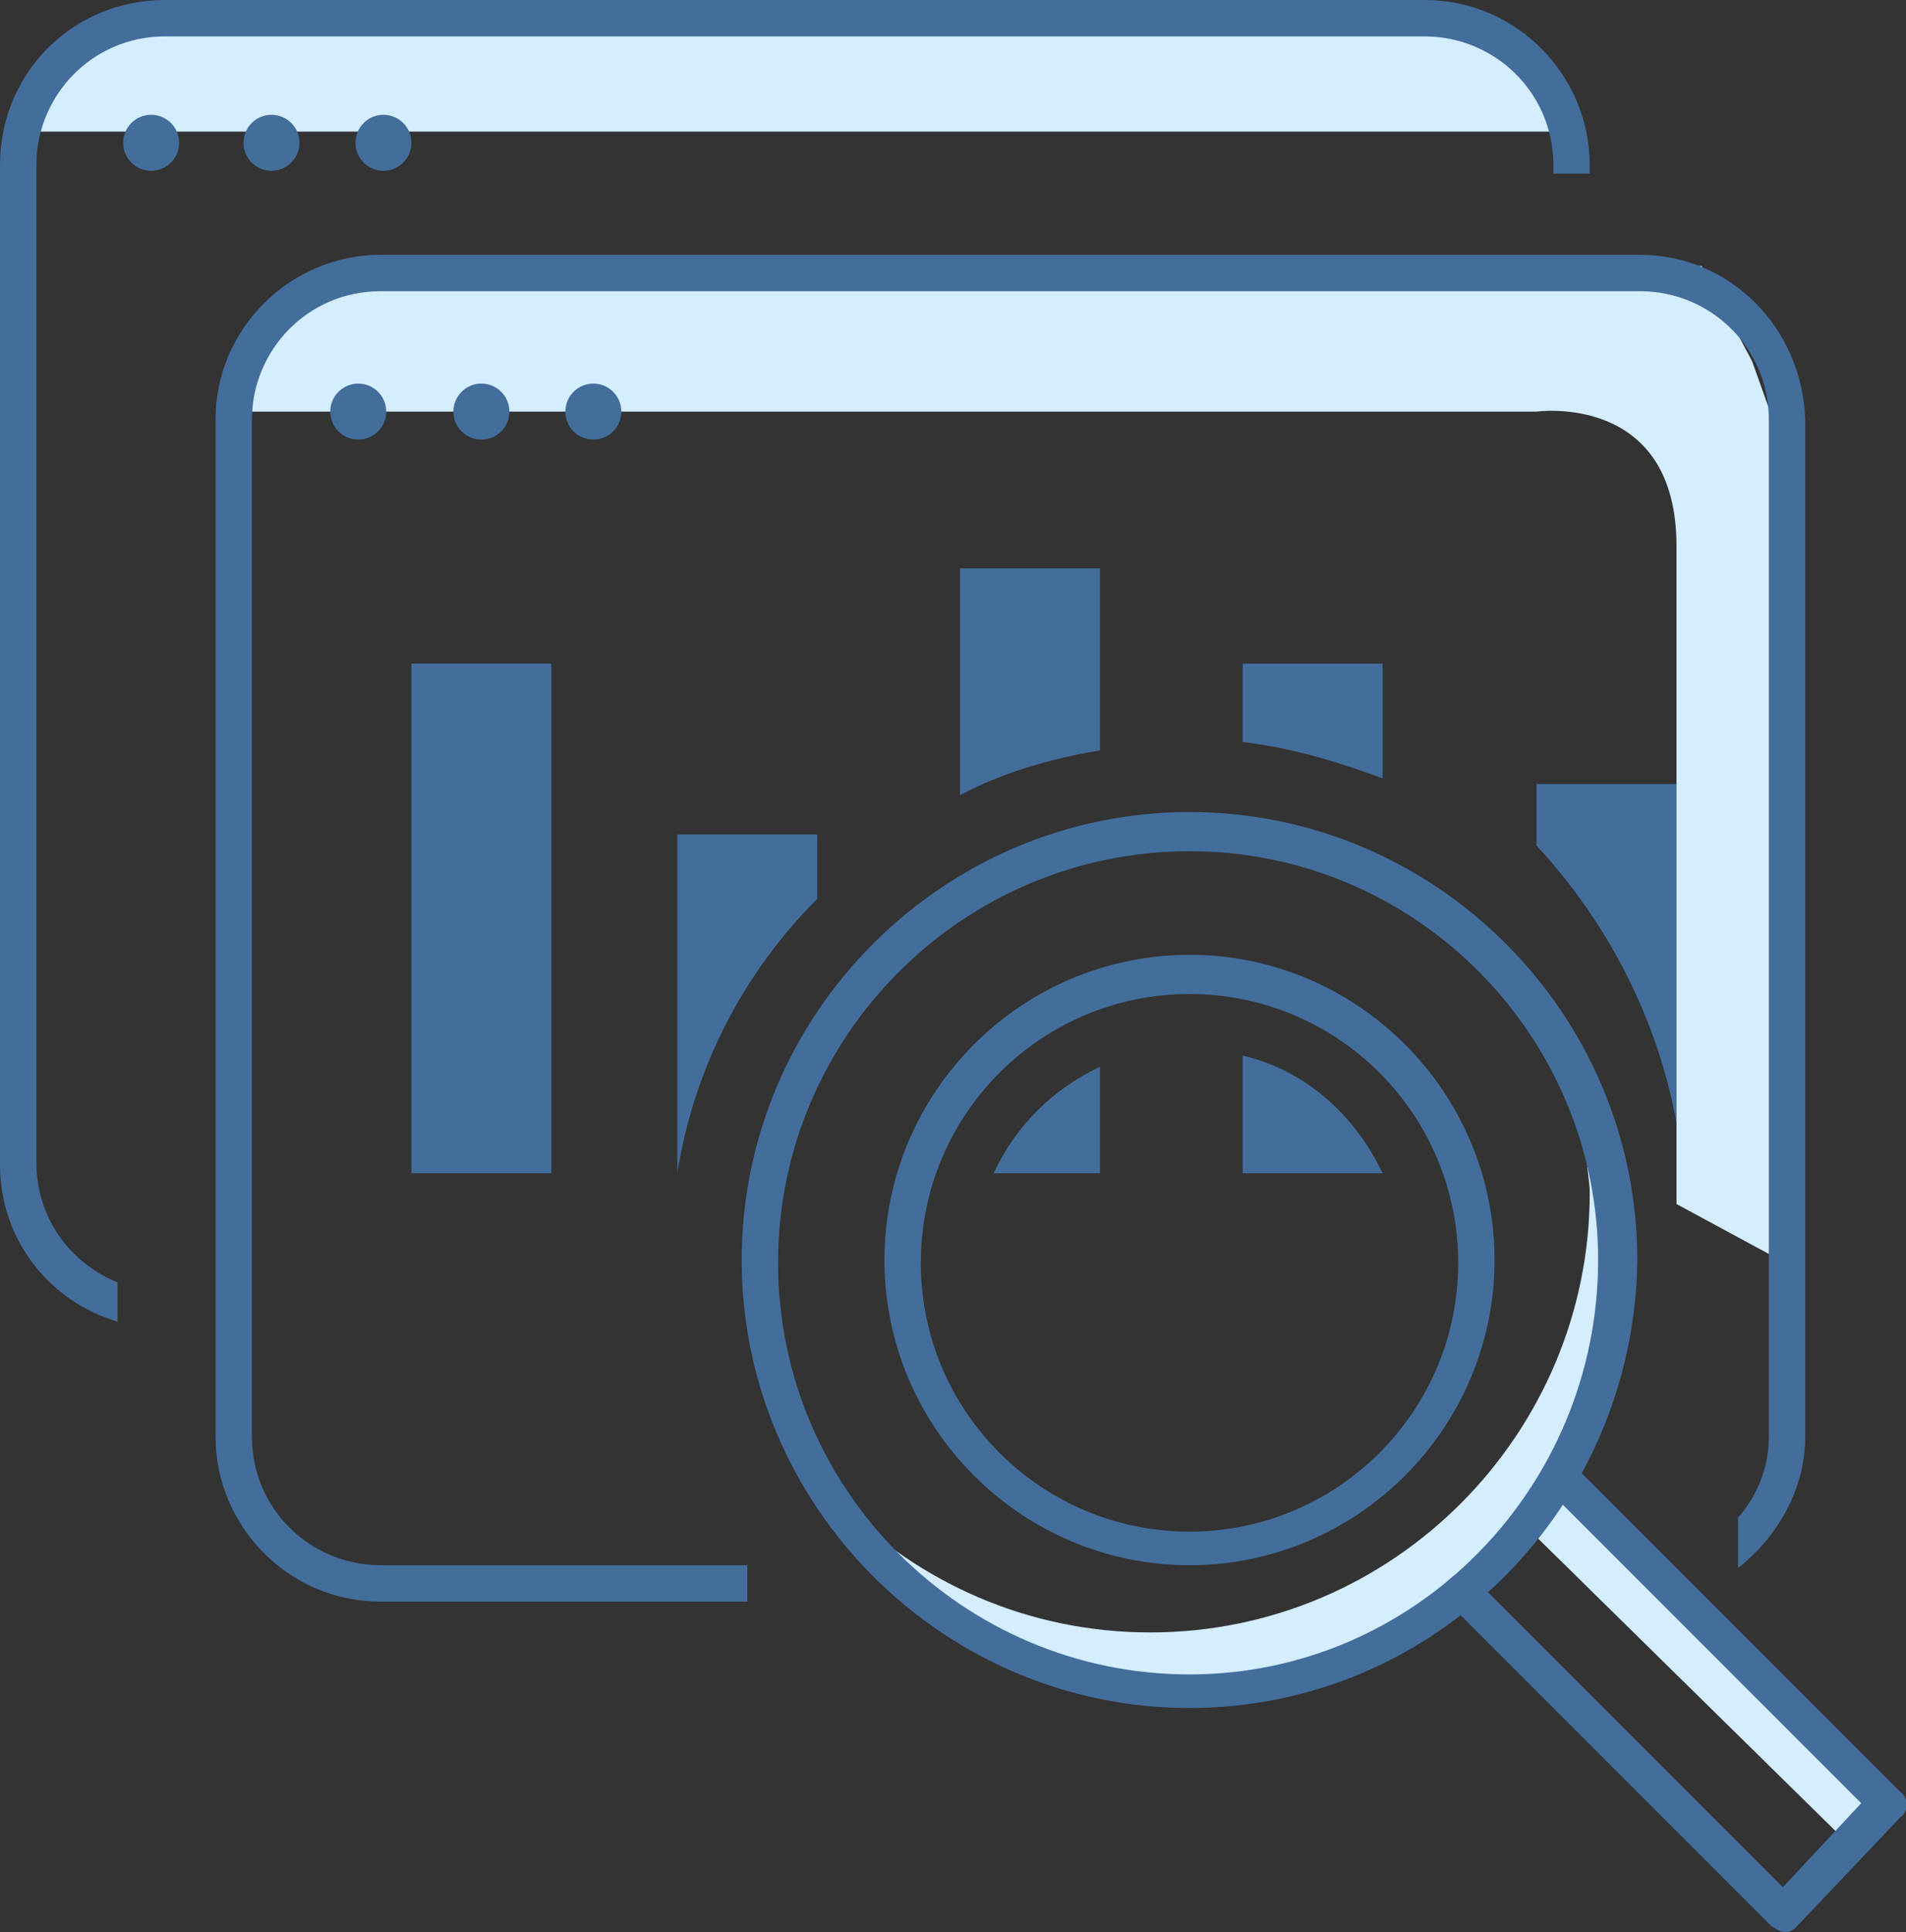 <?xml version="1.0" encoding="utf-8"?>
<!-- Generator: Adobe Illustrator 21.0.0, SVG Export Plug-In . SVG Version: 6.00 Build 0)  -->
<svg version="1.1" id="Layer_1" xmlns="http://www.w3.org/2000/svg" xmlns:xlink="http://www.w3.org/1999/xlink" x="0px" y="0px"
	 width="68.1px" height="69px" viewBox="0 0 68.1 69" style="enable-background:new 0 0 68.1 69;" xml:space="preserve">
<rect x="0" y="0" width="68.1" height="69" fill="#333333" stroke="none"/>
<style type="text/css">
	.st0{fill:#F5F8FA;stroke:#C4D5E1;stroke-miterlimit:10;}
	.st1{fill:#D4EDFF;}
	.st2{fill:#436D9B;}
</style>
<g>
	<g>
		<path class="st0" d="M-32.2,1029.1c-5-2.7-8.9-6.3-11.7-11c-2.8-4.7-4.2-10-4.2-15.8c0-5.8,1.4-11.1,4.2-15.8
			c2.8-4.7,6.7-8.4,11.7-11c5-2.7,10.5-4,16.7-4c6.2,0,11.8,1.3,16.7,4c4.9,2.7,8.8,6.3,11.7,11c2.8,4.7,4.3,10,4.3,15.8
			c0,5.8-1.4,11.1-4.3,15.8c-2.8,4.7-6.7,8.4-11.7,11c-4.9,2.7-10.5,4-16.7,4C-21.6,1033.1-27.2,1031.8-32.2,1029.1z M-5.9,1018.9
			c2.8-1.6,5.1-3.9,6.7-6.8c1.6-2.9,2.4-6.2,2.4-9.9c0-3.7-0.8-7-2.4-9.9c-1.6-2.9-3.8-5.2-6.7-6.8c-2.8-1.6-6-2.4-9.5-2.4
			c-3.5,0-6.7,0.8-9.5,2.4c-2.8,1.6-5.1,3.9-6.7,6.8c-1.6,2.9-2.4,6.2-2.4,9.9c0,3.7,0.8,7,2.4,9.9c1.6,2.9,3.8,5.2,6.7,6.8
			c2.8,1.6,6,2.4,9.5,2.4C-11.9,1021.3-8.7,1020.5-5.9,1018.9z"/>
		<path class="st0" d="M72.8,986.2v45.8H60.2v-5.5c-1.8,2-3.9,3.5-6.3,4.6c-2.4,1-5.1,1.6-7.9,1.6c-6,0-10.8-1.7-14.3-5.2
			c-3.5-3.5-5.3-8.6-5.3-15.4v-25.9h13.3v23.9c0,7.4,3.1,11.1,9.3,11.1c3.2,0,5.7-1,7.7-3.1c1.9-2.1,2.9-5.2,2.9-9.2v-22.7H72.8z"/>
		<path class="st0" d="M104.3,987.3c2.7-1.1,5.8-1.7,9.3-1.7v12.3c-1.5-0.1-2.5-0.2-3-0.2c-3.8,0-6.8,1.1-8.9,3.2
			c-2.2,2.1-3.2,5.3-3.2,9.6v21.6H85.1v-45.8h12.7v6C99.4,990.1,101.6,988.4,104.3,987.3z"/>
		<path class="st0" d="M184.9,1032.1l-11.5-16.6h-0.7h-12v16.6h-13.8v-59.6h25.8c5.3,0,9.9,0.9,13.8,2.6c3.9,1.8,6.9,4.3,9,7.5
			c2.1,3.2,3.2,7.1,3.2,11.5s-1.1,8.2-3.2,11.5c-2.1,3.2-5.2,5.7-9.1,7.4l13.4,19.2H184.9z M181.4,986.4c-2.2-1.8-5.3-2.7-9.5-2.7
			h-11.2v20.8h11.2c4.1,0,7.3-0.9,9.5-2.7c2.2-1.8,3.2-4.4,3.2-7.7C184.6,990.7,183.5,988.2,181.4,986.4z"/>
		<path class="st0" d="M253.2,1012.9h-34.7c0.6,2.8,2.1,5.1,4.4,6.7c2.3,1.6,5.2,2.5,8.7,2.5c2.4,0,4.5-0.4,6.3-1.1
			c1.8-0.7,3.6-1.8,5.2-3.4l7.1,7.7c-4.3,4.9-10.6,7.4-18.9,7.4c-5.2,0-9.7-1-13.7-3c-4-2-7-4.8-9.2-8.4c-2.2-3.6-3.2-7.6-3.2-12.2
			c0-4.5,1.1-8.5,3.2-12.1c2.1-3.6,5.1-6.4,8.8-8.4c3.7-2,7.9-3,12.5-3c4.5,0,8.5,1,12.2,2.9c3.6,1.9,6.5,4.7,8.6,8.3
			c2.1,3.6,3.1,7.8,3.1,12.6C253.4,1009.5,253.4,1010.7,253.2,1012.9z M222.1,998.2c-2,1.7-3.3,4-3.7,7h22.6
			c-0.5-2.9-1.7-5.2-3.7-6.9c-2-1.7-4.5-2.6-7.5-2.6C226.7,995.6,224.1,996.5,222.1,998.2z"/>
		<path class="st0" d="M306.9,986.2l-19.3,45.8h-13.7l-19.2-45.8h13.7l12.7,31.2l13.1-31.2H306.9z"/>
		<path class="st0" d="M313.1,977.7c-1.5-1.4-2.3-3.2-2.3-5.3c0-2.1,0.8-3.9,2.3-5.3c1.5-1.4,3.5-2.1,6-2.1c2.4,0,4.4,0.7,6,2
			s2.3,3.1,2.3,5.1c0,2.2-0.8,4-2.3,5.5c-1.5,1.4-3.5,2.2-6,2.2C316.6,979.9,314.6,979.1,313.1,977.7z M312.4,986.2h13.3v45.8h-13.3
			V986.2z"/>
		<path class="st0" d="M382.6,1012.9H348c0.6,2.8,2.1,5.1,4.4,6.7c2.3,1.6,5.2,2.5,8.7,2.5c2.4,0,4.5-0.4,6.3-1.1
			c1.8-0.7,3.6-1.8,5.2-3.4l7.1,7.7c-4.3,4.9-10.6,7.4-18.9,7.4c-5.2,0-9.7-1-13.7-3c-4-2-7-4.8-9.2-8.4c-2.2-3.6-3.2-7.6-3.2-12.2
			c0-4.5,1.1-8.5,3.2-12.1c2.1-3.6,5.1-6.4,8.8-8.4c3.7-2,7.9-3,12.5-3c4.5,0,8.5,1,12.2,2.9c3.6,1.9,6.5,4.7,8.6,8.3
			c2.1,3.6,3.1,7.8,3.1,12.6C382.9,1009.5,382.8,1010.7,382.6,1012.9z M351.6,998.2c-2,1.7-3.3,4-3.7,7h22.6
			c-0.5-2.9-1.7-5.2-3.7-6.9c-2-1.7-4.5-2.6-7.5-2.6C356.1,995.6,353.6,996.5,351.6,998.2z"/>
		<path class="st0" d="M464.5,986.2l-16.6,45.8h-12.8l-10.3-28.4l-10.6,28.4h-12.8l-16.5-45.8h12.5l10.8,31l11.2-31h11.2l10.9,31
			l11.2-31H464.5z"/>
		<path class="st0" d="M474.3,1031.3c-3.6-0.9-6.5-2.1-8.7-3.5l4.4-9.5c2,1.3,4.5,2.4,7.4,3.2c2.9,0.8,5.7,1.2,8.5,1.2
			c5.6,0,8.4-1.4,8.4-4.2c0-1.3-0.8-2.2-2.3-2.8c-1.5-0.6-3.9-1.1-7.1-1.4c-3.7-0.6-6.8-1.2-9.3-2c-2.4-0.7-4.6-2-6.3-3.9
			c-1.8-1.9-2.7-4.5-2.7-8c0-2.9,0.8-5.5,2.5-7.7c1.7-2.2,4.1-4,7.3-5.2c3.2-1.2,7-1.9,11.4-1.9c3.2,0,6.5,0.4,9.7,1.1
			c3.2,0.7,5.9,1.7,8,2.9l-4.4,9.5c-4-2.3-8.4-3.4-13.2-3.4c-2.8,0-5,0.4-6.4,1.2c-1.4,0.8-2.1,1.8-2.1,3.1c0,1.4,0.8,2.4,2.3,3
			c1.5,0.6,4,1.1,7.3,1.6c3.7,0.6,6.8,1.3,9.2,2c2.4,0.7,4.5,2,6.2,3.9c1.8,1.9,2.6,4.5,2.6,7.8c0,2.8-0.9,5.4-2.6,7.6
			c-1.7,2.2-4.2,3.9-7.5,5.2c-3.3,1.2-7.1,1.8-11.6,1.8C481.6,1032.7,477.9,1032.3,474.3,1031.3z"/>
	</g>
</g>
<g>
	<path class="st1" d="M56.7,41.4c0,0.4,0.1,0.8,0.1,1.2c0,8.6-7,15.7-15.7,15.7c-4.4,0-8.3-1.8-11.2-4.7c2.7,4.1,7.3,6.8,12.5,6.8
		c8.2,0,14.9-6.7,14.9-14.9C57.3,44.1,57.1,42.7,56.7,41.4z"/>
	<polygon class="st1" points="54.5,54.5 66.2,66 67.4,64.3 55.2,52.3 	"/>
	<polygon class="st1" points="56.1,4.7 0.5,4.7 2.3,2.1 5.4,0.5 51.6,0.5 55.8,2.7 	"/>
	<path class="st1" d="M8.2,14.7h46.7c0,0,5-0.7,5,4.8s0,23.5,0,23.5l3.7,2V15.7l-1-2.8l-1.8-3.4h-6.6h-42l-2.5,1.8L8.2,14.7z"/>
	<circle class="st2" cx="12.8" cy="14.7" r="1"/>
	<circle class="st2" cx="17.2" cy="14.7" r="1"/>
	<circle class="st2" cx="21.2" cy="14.7" r="1"/>
	<circle class="st2" cx="5.4" cy="5.1" r="1"/>
	<circle class="st2" cx="9.7" cy="5.1" r="1"/>
	<circle class="st2" cx="13.7" cy="5.1" r="1"/>
	<g>
		<g>
			<rect x="14.7" y="23.7" class="st2" width="5" height="18.2"/>
		</g>
	</g>
	<g>
		<path class="st2" d="M42.5,61c-8.8,0-16-7.2-16-16c0-8.8,7.2-16,16-16c8.8,0,16,7.2,16,16C58.4,53.8,51.3,61,42.5,61z M42.5,30.4
			c-8.1,0-14.7,6.6-14.7,14.7c0,8.1,6.6,14.7,14.7,14.7S57.1,53.1,57.1,45C57.1,37,50.6,30.4,42.5,30.4z"/>
	</g>
	<g>
		<path class="st2" d="M42.5,55.9c-6,0-10.9-4.9-10.9-10.9c0-6,4.9-10.9,10.9-10.9S53.4,39,53.4,45C53.4,51,48.5,55.9,42.5,55.9z
			 M42.5,35.5c-5.3,0-9.6,4.3-9.6,9.6c0,5.3,4.3,9.6,9.6,9.6c5.3,0,9.6-4.3,9.6-9.6C52.1,39.8,47.8,35.5,42.5,35.5z"/>
	</g>
	<path class="st2" d="M39.3,38.1c-1.7,0.8-3,2.1-3.8,3.8h3.8V38.1z"/>
	<path class="st2" d="M44.4,37.7v4.2h5v0C48.4,39.8,46.6,38.2,44.4,37.7z"/>
	<g>
		<path class="st2" d="M63.8,69c-0.2,0-0.3-0.1-0.5-0.2L51.8,57.3c-0.3-0.3-0.3-0.7,0-0.9c0.3-0.3,0.7-0.3,0.9,0l11,11l2.8-3
			L55.3,53.2c-0.3-0.3-0.3-0.7,0-0.9c0.3-0.3,0.7-0.3,0.9,0L67.9,64c0.3,0.2,0.3,0.7,0,0.9l-3.7,3.9C64.1,68.9,64,69,63.8,69
			C63.8,69,63.8,69,63.8,69z"/>
	</g>
	<path class="st2" d="M29.2,32.1v-2.3h-5v12.1h0C24.8,38.1,26.6,34.7,29.2,32.1z"/>
	<path class="st2" d="M54.9,30.2V28h5v12.1h0C59.2,36.3,57.4,32.9,54.9,30.2z"/>
	<path class="st2" d="M39.3,26.8v-6.5h-5v8.1C35.8,27.6,37.5,27.1,39.3,26.8z"/>
	<path class="st2" d="M49.4,27.8v-4.1h-5v2.8C46.1,26.7,47.8,27.2,49.4,27.8z"/>
	<path class="st2" d="M58.6,9.1h-45c-3.2,0-5.9,2.6-5.9,5.9v36.3c0,3.2,2.6,5.9,5.9,5.9h13.1v-1.3H13.6c-2.5,0-4.6-2-4.6-4.6V15
		c0-2.5,2-4.6,4.6-4.6h45c2.5,0,4.6,2,4.6,4.6v36.3c0,1.1-0.4,2.1-1.1,2.9V56c1.4-1.1,2.4-2.8,2.4-4.7V15
		C64.4,11.7,61.8,9.1,58.6,9.1z"/>
	<path class="st2" d="M4.2,45.8c-1.7-0.7-2.9-2.3-2.9-4.3V5.9c0-2.5,2-4.6,4.6-4.6h45c2.5,0,4.6,2,4.6,4.6v0.3h1.3V5.9
		c0-3.2-2.6-5.9-5.9-5.9h-45C2.6,0,0,2.6,0,5.9v35.7c0,2.7,1.8,4.9,4.2,5.6V45.8z"/>
</g>
</svg>
